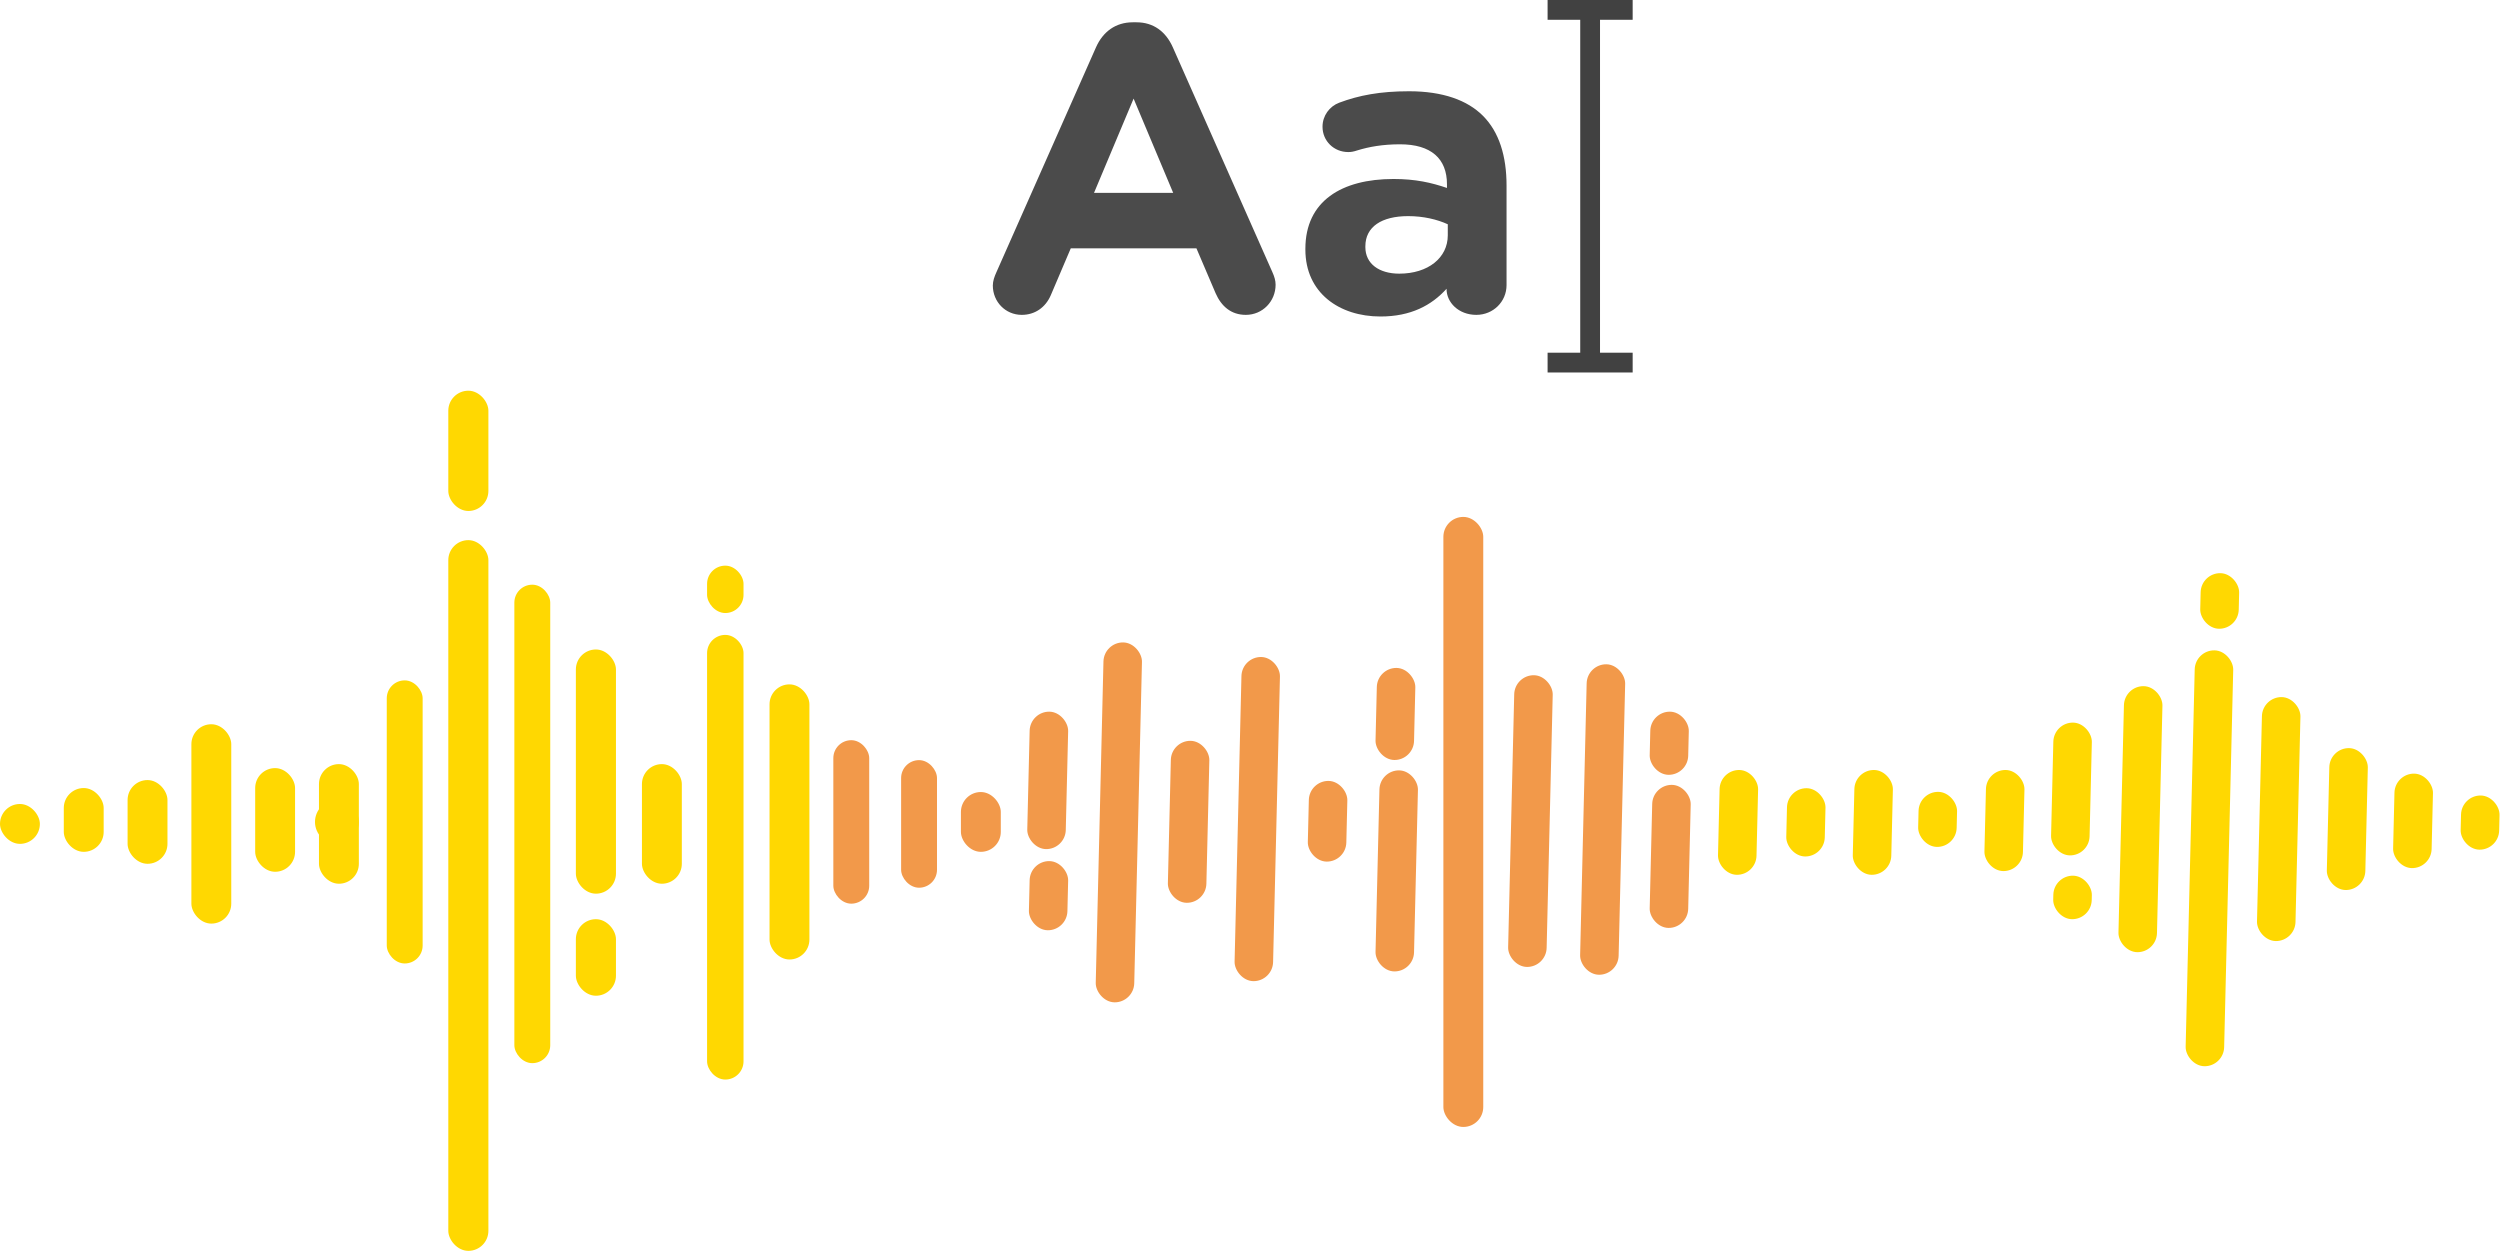 <svg width="627" height="314" viewBox="0 0 627 314" fill="none" xmlns="http://www.w3.org/2000/svg">
<path d="M409.471 4.962V0H388.136V4.962H396.322V88.457H388.136V93.418H409.471V88.457H401.284V4.962H409.471Z" fill="#414141"/>
<path d="M249.921 68.224L274.891 11.835C276.632 7.946 279.803 5.592 284.103 5.592H285.024C289.32 5.592 292.392 7.946 294.131 11.835L319.102 68.224C319.614 69.349 319.921 70.372 319.921 71.396C319.921 75.592 316.646 78.969 312.45 78.969C308.766 78.969 306.31 76.82 304.877 73.545L300.068 62.288H268.547L263.532 74.057C262.202 77.127 259.542 78.969 256.266 78.969C252.171 78.969 249 75.694 249 71.601C249 70.475 249.409 69.349 249.921 68.224ZM294.234 48.37L284.307 24.73L274.38 48.37H294.234Z" fill="#4B4B4B"/>
<path d="M327.389 62.595V62.39C327.389 50.416 336.497 44.89 349.494 44.89C355.021 44.89 359.013 45.811 362.901 47.142V46.221C362.901 39.773 358.91 36.192 351.132 36.192C346.834 36.192 343.354 36.806 340.386 37.727C339.466 38.034 338.851 38.136 338.134 38.136C334.553 38.136 331.688 35.373 331.688 31.791C331.688 29.028 333.427 26.674 335.883 25.753C340.795 23.911 346.117 22.887 353.383 22.887C361.877 22.887 368.018 25.139 371.907 29.027C376 33.121 377.842 39.159 377.842 46.528V71.498C377.842 75.695 374.465 78.969 370.269 78.969C365.766 78.969 362.799 75.797 362.799 72.521V72.419C359.012 76.615 353.792 79.378 346.22 79.378C335.883 79.379 327.389 73.444 327.389 62.595ZM363.105 59.013V56.25C360.444 55.022 356.965 54.203 353.178 54.203C346.526 54.203 342.433 56.864 342.433 61.776V61.981C342.433 66.177 345.912 68.633 350.927 68.633C358.193 68.633 363.105 64.642 363.105 59.013Z" fill="#4B4B4B"/>
<rect y="201.64" width="10" height="10" rx="5" fill="#FFD801"/>
<rect x="241" y="198.64" width="10" height="15" rx="5" fill="#F2994A"/>
<rect width="9.657" height="34.468" rx="4.829" transform="matrix(1 0.012 -0.024 1 258.351 178.429)" fill="#F2994A"/>
<rect width="9.657" height="17.343" rx="4.829" transform="matrix(1 0.012 -0.024 1 258.351 215.907)" fill="#F2994A"/>
<rect width="9.657" height="90.266" rx="4.829" transform="matrix(1 0.012 -0.024 1 276.863 161.062)" fill="#F2994A"/>
<rect width="9.657" height="73.161" rx="4.829" transform="matrix(1 0.012 -0.024 1 379.881 169.289)" fill="#F2994A"/>
<rect width="9.657" height="77.864" rx="4.829" transform="matrix(1 0.012 -0.024 1 398.049 166.546)" fill="#F2994A"/>
<rect width="9.657" height="35.877" rx="4.829" transform="matrix(1 0.012 -0.024 1 414.489 196.787)" fill="#F2994A"/>
<rect width="9.657" height="15.837" rx="4.829" transform="matrix(1 0.012 -0.024 1 414.009 178.429)" fill="#F2994A"/>
<rect width="9.657" height="26.288" rx="4.829" transform="matrix(1 0.012 -0.024 1 431.39 193.055)" fill="#FFD801"/>
<rect width="9.657" height="26.288" rx="4.829" transform="matrix(1 0.012 -0.024 1 465.193 193.055)" fill="#FFD801"/>
<rect width="9.657" height="17.119" rx="4.829" transform="matrix(1 0.012 -0.024 1 448.292 197.626)" fill="#FFD801"/>
<rect width="9.657" height="13.807" rx="4.829" transform="matrix(1 0.012 -0.024 1 481.29 198.54)" fill="#FFD801"/>
<rect width="9.657" height="25.355" rx="4.829" transform="matrix(1 0.012 -0.024 1 498.191 193.055)" fill="#FFD801"/>
<rect width="9.657" height="33.301" rx="4.829" transform="matrix(1 0.012 -0.024 1 515.093 181.172)" fill="#FFD801"/>
<rect width="9.657" height="10.911" rx="4.829" transform="matrix(1 0.012 -0.024 1 515.093 219.564)" fill="#FFD801"/>
<rect width="9.657" height="66.718" rx="4.829" transform="matrix(1 0.012 -0.024 1 532.799 172.031)" fill="#FFD801"/>
<rect width="9.657" height="104.302" rx="4.829" transform="matrix(1 0.012 -0.024 1 550.549 163.05)" fill="#FFD801"/>
<rect width="9.657" height="13.941" rx="4.829" transform="matrix(1 0.012 -0.024 1 552.038 143.694)" fill="#FFD801"/>
<rect width="9.657" height="61.187" rx="4.829" transform="matrix(1 0.012 -0.024 1 567.407 174.773)" fill="#FFD801"/>
<rect width="9.657" height="35.589" rx="4.829" transform="matrix(1 0.012 -0.024 1 584.309 187.571)" fill="#FFD801"/>
<rect width="9.657" height="23.694" rx="4.829" transform="matrix(1 0.012 -0.024 1 600.647 193.969)" fill="#FFD801"/>
<rect width="9.657" height="13.584" rx="4.829" transform="matrix(1 0.012 -0.024 1 617.343 199.454)" fill="#FFD801"/>
<rect width="9.657" height="40.623" rx="4.829" transform="matrix(1 0.012 -0.024 1 293.764 185.742)" fill="#F2994A"/>
<rect width="9.657" height="81.298" rx="4.829" transform="matrix(1 0.012 -0.024 1 311.47 164.718)" fill="#F2994A"/>
<rect width="9.657" height="20.235" rx="4.829" transform="matrix(1 0.012 -0.024 1 328.372 195.797)" fill="#F2994A"/>
<rect width="9.657" height="50.423" rx="4.829" transform="matrix(1 0.012 -0.024 1 346.078 193.152)" fill="#F2994A"/>
<rect width="9.657" height="23.089" rx="4.829" transform="matrix(1 0.012 -0.024 1 345.423 167.46)" fill="#F2994A"/>
<rect x="16" y="197.64" width="10" height="16" rx="5" fill="#FFD801"/>
<rect x="32" y="195.64" width="10" height="21" rx="5" fill="#FFD801"/>
<rect x="48" y="181.64" width="10" height="50" rx="5" fill="#FFD801"/>
<rect x="64" y="192.64" width="10" height="26" rx="5" fill="#FFD801"/>
<rect x="80" y="191.64" width="10" height="30" rx="5" fill="#FFD801"/>
<rect x="97" y="170.64" width="9" height="71" rx="4.5" fill="#FFD801"/>
<rect x="112.434" y="135.467" width="10.055" height="178.249" rx="5.028" fill="#FFD801"/>
<rect x="112.434" y="97.989" width="10.055" height="30.165" rx="5.028" fill="#FFD801"/>
<rect x="129" y="146.64" width="9" height="120" rx="4.5" fill="#FFD801"/>
<rect x="144.428" y="162.89" width="10.055" height="61.245" rx="5.028" fill="#FFD801"/>
<rect x="144.428" y="230.533" width="10.055" height="19.196" rx="5.028" fill="#FFD801"/>
<rect x="161" y="191.64" width="10" height="30" rx="5" fill="#FFD801"/>
<rect x="177.335" y="159.233" width="9.141" height="111.52" rx="4.571" fill="#FFD801"/>
<rect x="177.335" y="141.865" width="9.141" height="11.883" rx="4.571" fill="#FFD801"/>
<rect x="362" y="129.64" width="10" height="153" rx="5" fill="#F2994A"/>
<rect x="193" y="171.64" width="10" height="69" rx="5" fill="#FFD801"/>
<rect x="209" y="185.64" width="9" height="41" rx="4.5" fill="#F2994A"/>
<rect x="226" y="190.64" width="9" height="32" rx="4.5" fill="#F2994A"/>
<circle cx="84.5" cy="206.14" r="5.5" fill="#FFD801"/>
</svg>
